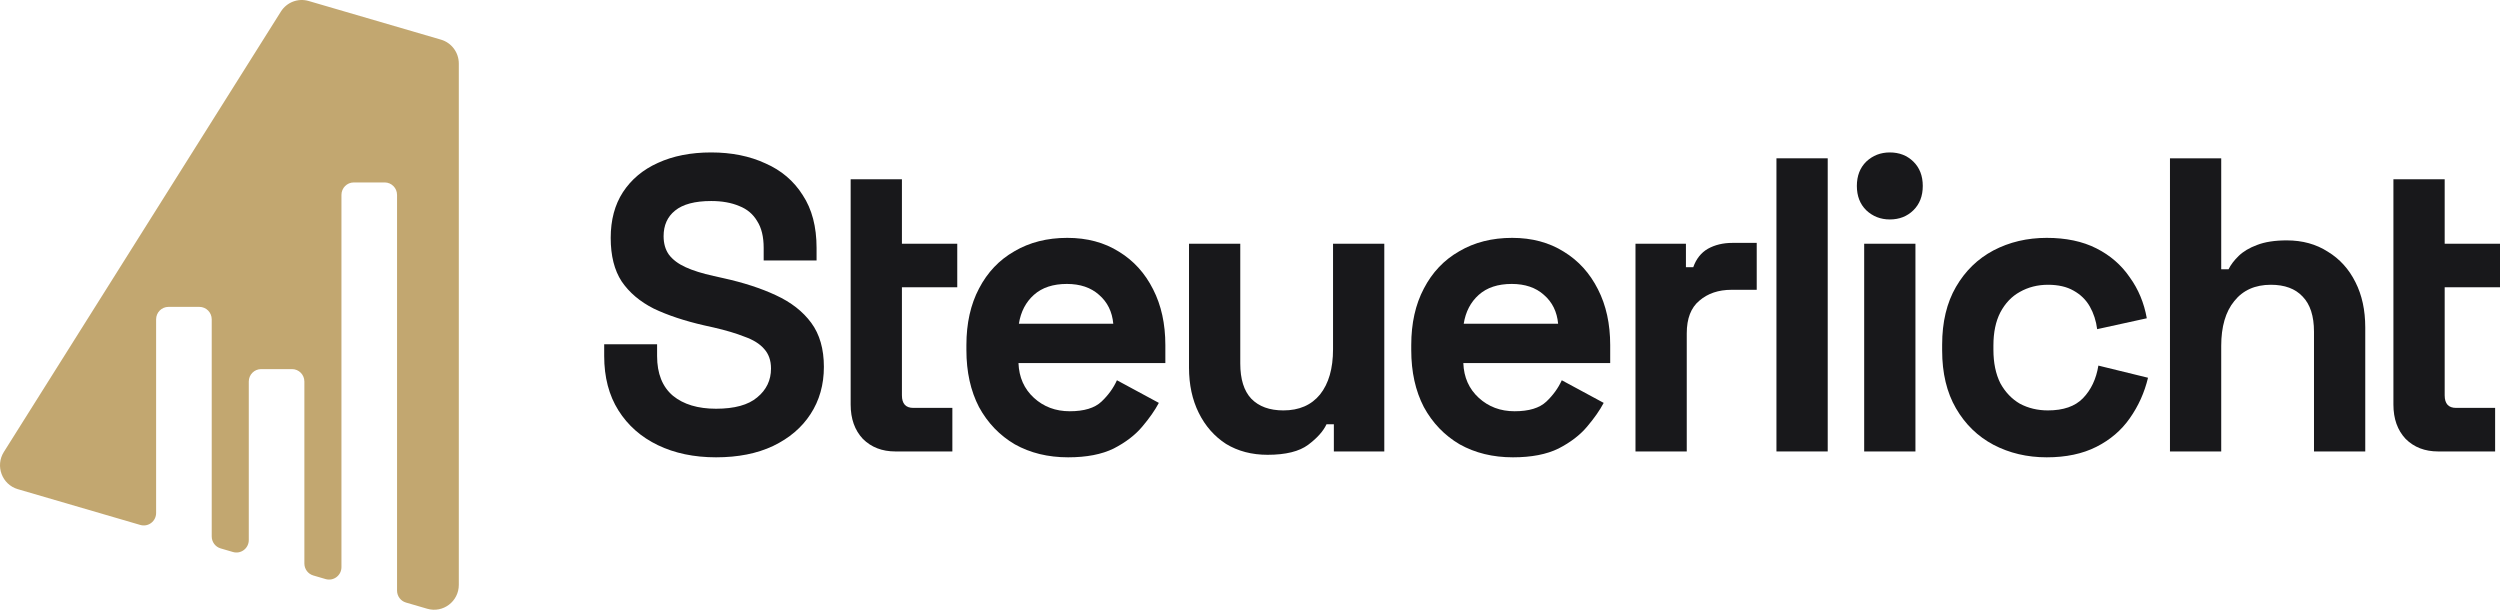 <?xml version="1.0" encoding="UTF-8"?>
<svg xmlns="http://www.w3.org/2000/svg" width="164" height="40" viewBox="0 0 164 40" fill="none">
  <path d="M46.974 30C45.533 30 44.261 29.734 43.158 29.203C42.055 28.672 41.192 27.912 40.569 26.923C39.946 25.934 39.635 24.744 39.635 23.352V22.582H43.105V23.352C43.105 24.506 43.451 25.375 44.145 25.962C44.839 26.529 45.782 26.813 46.974 26.813C48.184 26.813 49.083 26.566 49.67 26.071C50.275 25.577 50.578 24.945 50.578 24.176C50.578 23.645 50.426 23.214 50.124 22.885C49.839 22.555 49.412 22.289 48.843 22.088C48.291 21.868 47.615 21.667 46.814 21.483L46.2 21.346C44.919 21.053 43.816 20.687 42.891 20.247C41.983 19.789 41.281 19.194 40.782 18.462C40.302 17.729 40.062 16.777 40.062 15.604C40.062 14.432 40.329 13.434 40.862 12.61C41.414 11.767 42.179 11.126 43.158 10.687C44.154 10.229 45.32 10 46.654 10C47.989 10 49.172 10.238 50.204 10.714C51.254 11.172 52.072 11.868 52.66 12.802C53.264 13.718 53.567 14.872 53.567 16.264V17.088H50.097V16.264C50.097 15.531 49.955 14.945 49.67 14.505C49.403 14.048 49.012 13.718 48.496 13.517C47.98 13.297 47.366 13.187 46.654 13.187C45.587 13.187 44.795 13.397 44.279 13.819C43.781 14.222 43.532 14.78 43.532 15.495C43.532 15.971 43.647 16.374 43.879 16.703C44.128 17.033 44.492 17.308 44.973 17.527C45.453 17.747 46.067 17.94 46.814 18.104L47.428 18.242C48.763 18.535 49.919 18.91 50.898 19.368C51.894 19.826 52.668 20.43 53.22 21.181C53.772 21.932 54.047 22.894 54.047 24.066C54.047 25.238 53.754 26.273 53.167 27.17C52.597 28.049 51.779 28.745 50.711 29.258C49.661 29.753 48.416 30 46.974 30Z" fill="#18181B"></path>
  <path d="M58.739 29.615C57.867 29.615 57.155 29.341 56.604 28.791C56.07 28.223 55.803 27.473 55.803 26.538V11.758H59.166V15.989H62.796V18.846H59.166V25.934C59.166 26.483 59.415 26.758 59.913 26.758H62.475V29.615H58.739Z" fill="#18181B"></path>
  <path d="M70.068 30C68.751 30 67.586 29.716 66.572 29.148C65.575 28.562 64.793 27.747 64.223 26.703C63.672 25.641 63.396 24.396 63.396 22.967V22.637C63.396 21.209 63.672 19.973 64.223 18.929C64.775 17.866 65.549 17.051 66.545 16.483C67.541 15.897 68.698 15.604 70.015 15.604C71.314 15.604 72.444 15.907 73.404 16.511C74.365 17.097 75.113 17.921 75.646 18.983C76.18 20.027 76.447 21.245 76.447 22.637V23.819H66.812C66.848 24.753 67.186 25.513 67.826 26.099C68.467 26.685 69.25 26.978 70.175 26.978C71.118 26.978 71.812 26.767 72.257 26.346C72.702 25.925 73.04 25.458 73.271 24.945L76.02 26.429C75.771 26.905 75.406 27.427 74.926 27.994C74.463 28.544 73.84 29.02 73.058 29.423C72.275 29.808 71.278 30 70.068 30ZM66.839 21.236H73.031C72.96 20.449 72.648 19.817 72.097 19.341C71.563 18.864 70.86 18.626 69.988 18.626C69.081 18.626 68.36 18.864 67.826 19.341C67.292 19.817 66.963 20.449 66.839 21.236Z" fill="#18181B"></path>
  <path d="M83.15 29.835C82.118 29.835 81.211 29.597 80.428 29.121C79.663 28.626 79.067 27.949 78.64 27.088C78.213 26.227 77.999 25.238 77.999 24.121V15.989H81.362V23.846C81.362 24.872 81.602 25.641 82.083 26.154C82.581 26.667 83.284 26.923 84.191 26.923C85.223 26.923 86.024 26.575 86.593 25.879C87.163 25.165 87.447 24.176 87.447 22.912V15.989H90.81V29.615H87.501V27.83H87.02C86.807 28.288 86.406 28.736 85.819 29.176C85.232 29.615 84.342 29.835 83.15 29.835Z" fill="#18181B"></path>
  <path d="M99.25 30C97.933 30 96.768 29.716 95.754 29.148C94.757 28.562 93.974 27.747 93.405 26.703C92.853 25.641 92.578 24.396 92.578 22.967V22.637C92.578 21.209 92.853 19.973 93.405 18.929C93.956 17.866 94.73 17.051 95.727 16.483C96.723 15.897 97.88 15.604 99.197 15.604C100.495 15.604 101.625 15.907 102.586 16.511C103.547 17.097 104.294 17.921 104.828 18.983C105.362 20.027 105.629 21.245 105.629 22.637V23.819H95.994C96.029 24.753 96.367 25.513 97.008 26.099C97.649 26.685 98.431 26.978 99.357 26.978C100.3 26.978 100.994 26.767 101.439 26.346C101.883 25.925 102.221 25.458 102.453 24.945L105.202 26.429C104.953 26.905 104.588 27.427 104.108 27.994C103.645 28.544 103.022 29.02 102.239 29.423C101.456 29.808 100.46 30 99.25 30ZM96.02 21.236H102.213C102.141 20.449 101.83 19.817 101.278 19.341C100.745 18.864 100.042 18.626 99.17 18.626C98.262 18.626 97.542 18.864 97.008 19.341C96.474 19.817 96.145 20.449 96.02 21.236Z" fill="#18181B"></path>
  <path d="M107.288 29.615V15.989H110.597V17.527H111.078C111.273 16.978 111.594 16.575 112.038 16.319C112.501 16.062 113.035 15.934 113.64 15.934H115.241V19.011H113.586C112.732 19.011 112.03 19.249 111.478 19.725C110.926 20.183 110.651 20.897 110.651 21.868V29.615H107.288Z" fill="#18181B"></path>
  <path d="M116.535 29.615V10.385H119.898V29.615H116.535Z" fill="#18181B"></path>
  <path d="M122.29 29.615V15.989H125.653V29.615H122.29ZM123.972 14.396C123.367 14.396 122.851 14.194 122.424 13.791C122.015 13.388 121.81 12.857 121.81 12.198C121.81 11.539 122.015 11.007 122.424 10.604C122.851 10.201 123.367 10 123.972 10C124.595 10 125.111 10.201 125.52 10.604C125.929 11.007 126.134 11.539 126.134 12.198C126.134 12.857 125.929 13.388 125.52 13.791C125.111 14.194 124.595 14.396 123.972 14.396Z" fill="#18181B"></path>
  <path d="M134.264 30C132.983 30 131.818 29.725 130.768 29.176C129.736 28.626 128.917 27.83 128.312 26.786C127.707 25.742 127.405 24.478 127.405 22.994V22.61C127.405 21.126 127.707 19.863 128.312 18.819C128.917 17.775 129.736 16.978 130.768 16.429C131.818 15.879 132.983 15.604 134.264 15.604C135.527 15.604 136.613 15.833 137.52 16.291C138.428 16.749 139.157 17.381 139.709 18.187C140.278 18.974 140.652 19.872 140.83 20.879L137.574 21.593C137.503 21.044 137.342 20.549 137.093 20.11C136.844 19.67 136.488 19.322 136.026 19.066C135.581 18.809 135.02 18.681 134.344 18.681C133.668 18.681 133.054 18.837 132.503 19.148C131.969 19.441 131.542 19.89 131.221 20.494C130.919 21.081 130.768 21.804 130.768 22.665V22.94C130.768 23.8 130.919 24.533 131.221 25.137C131.542 25.723 131.969 26.172 132.503 26.483C133.054 26.777 133.668 26.923 134.344 26.923C135.358 26.923 136.124 26.657 136.64 26.126C137.173 25.577 137.511 24.863 137.654 23.983L140.91 24.78C140.679 25.751 140.278 26.639 139.709 27.445C139.157 28.233 138.428 28.855 137.52 29.313C136.613 29.771 135.527 30 134.264 30Z" fill="#18181B"></path>
  <path d="M142.35 29.615V10.385H145.712V17.665H146.193C146.335 17.372 146.558 17.079 146.86 16.786C147.163 16.493 147.563 16.255 148.061 16.071C148.577 15.87 149.227 15.769 150.01 15.769C151.042 15.769 151.94 16.017 152.705 16.511C153.488 16.987 154.093 17.656 154.52 18.517C154.947 19.359 155.161 20.348 155.161 21.483V29.615H151.798V21.758C151.798 20.733 151.549 19.963 151.05 19.451C150.57 18.938 149.876 18.681 148.969 18.681C147.937 18.681 147.136 19.038 146.567 19.753C145.997 20.449 145.712 21.429 145.712 22.692V29.615H142.35Z" fill="#18181B"></path>
  <path d="M159.944 29.615C159.072 29.615 158.36 29.341 157.809 28.791C157.275 28.223 157.008 27.473 157.008 26.538V11.758H160.371V15.989H164.001V18.846H160.371V25.934C160.371 26.483 160.62 26.758 161.118 26.758H163.68V29.615H159.944Z" fill="#18181B"></path>
  <path d="M20.248 0.065C19.556 -0.138 18.814 0.145 18.427 0.759L0.253 29.648C-0.325 30.566 0.133 31.787 1.17 32.09L9.205 34.437C9.724 34.588 10.241 34.196 10.241 33.653V20.948C10.241 20.497 10.604 20.131 11.052 20.131H13.078C13.526 20.131 13.889 20.497 13.889 20.948V35.191C13.889 35.555 14.127 35.874 14.473 35.975L15.284 36.212C15.802 36.364 16.32 35.972 16.32 35.428V25.029C16.32 24.579 16.683 24.213 17.131 24.213H19.157C19.604 24.213 19.967 24.579 19.967 25.029V36.967C19.967 37.33 20.206 37.65 20.552 37.751L21.362 37.988C21.881 38.139 22.399 37.748 22.399 37.204V12.784C22.399 12.334 22.761 11.968 23.209 11.968H25.235C25.683 11.968 26.046 12.334 26.046 12.784V38.743C26.046 39.106 26.284 39.426 26.631 39.527L28.026 39.934C29.062 40.237 30.098 39.454 30.098 38.366V4.169C30.098 3.443 29.622 2.804 28.929 2.601L20.248 0.065Z" fill="#C2A770"></path>
</svg>
